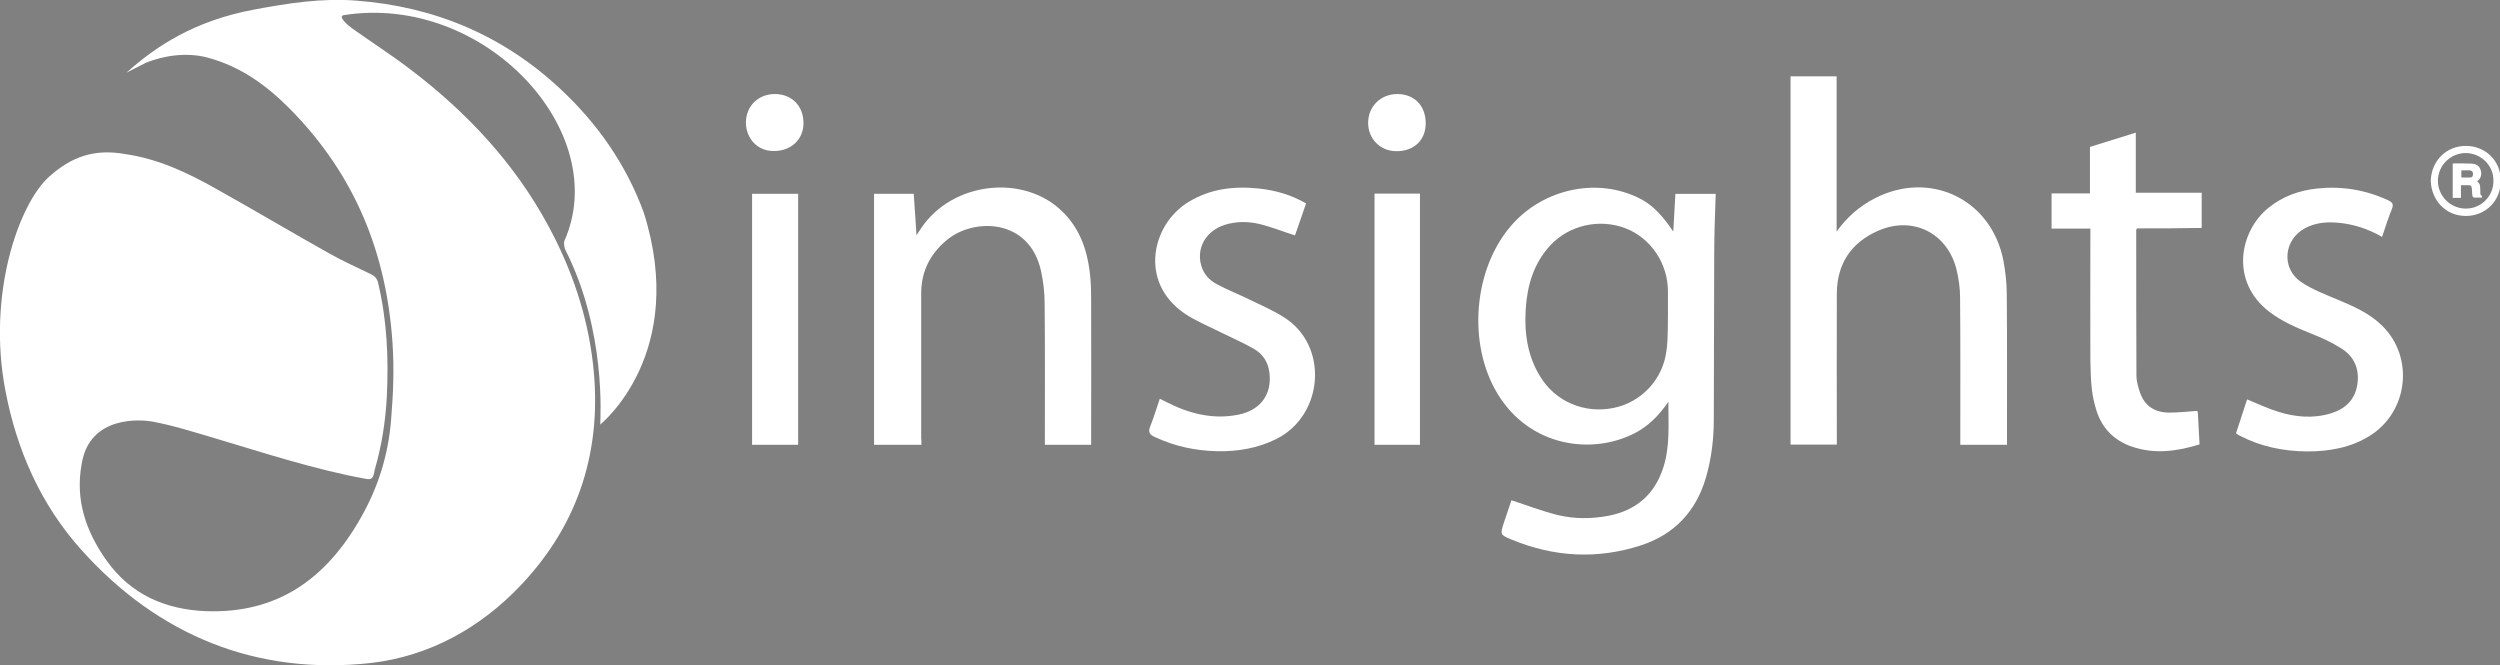 <?xml version="1.0" encoding="utf-8"?>
<!-- Generator: Adobe Illustrator 22.0.0, SVG Export Plug-In . SVG Version: 6.00 Build 0)  -->
<svg version="1.1" id="Layer_1" xmlns="http://www.w3.org/2000/svg" xmlns:xlink="http://www.w3.org/1999/xlink" x="0px" y="0px"
	 viewBox="0 0 1172.4 312" style="enable-background:new 0 0 1172.4 312;" xml:space="preserve">
<rect x="0" y="0" width="1172.4" height="312" fill="#808080" stroke="none"/>
<style type="text/css">
	.st0{fill:#ffffff;}
	.st1{fill:#ffffff;stroke:#ffffff;stroke-width:0.75;stroke-miterlimit:10;}
</style>
<g id="XMLID_102_">
	<g id="XMLID_30_">
		<path id="XMLID_48_" class="st0" d="M784.7,108.6c0.4-6.4,0.7-12,1-17.7c6.5,0,12.7,0,18.9,0c-0.3,9.4-0.7,18.5-0.7,27.7
			c-0.1,26-0.1,52.1-0.2,78.1c0,9.2-1.1,18.4-3.7,27.3c-4.6,15.8-14.8,26.6-30.3,31.7c-20.5,6.7-40.9,5.6-60.9-2.7
			c-5.4-2.2-5.3-2.4-3.5-8c1.2-3.7,2.5-7.3,3.5-10.4c7.4,2.4,14.4,5.1,21.6,6.9c7.8,1.9,15.8,1.9,23.8,0.4
			c13-2.5,21.7-9.9,25.8-22.6c3.2-9.8,2.4-19.9,2.4-30.9c-4.5,6.6-9.4,11.4-15.7,14.7c-20.1,10.4-49.4,6.5-64.5-18.6
			c-14-23.2-11.3-58.1,6.4-78.6c13.9-16.2,37.1-22.2,56.4-14.6C772.9,94.3,778.2,98.9,784.7,108.6z M782.2,147.7c0-3.7,0-7.4,0-11.1
			c0-13-8-24.9-19.8-29.5c-12.3-4.8-26.7-1.5-35.5,8.1c-7.7,8.4-10.7,18.7-11.4,29.8s0.8,21.9,6.8,31.6
			c7.2,11.8,20.8,17.5,34.4,14.7c12.9-2.6,23.1-13.2,24.8-26.8C782.4,159,782.1,147.7,782.2,147.7z"/>
		<path id="XMLID_47_" class="st0" d="M941.2,208.6c-7.4,0-14.5,0-21.9,0c0-1.2,0-2.3,0-3.3c0-21.9,0.1-43.9-0.1-65.8
			c0-4.6-0.7-9.2-1.8-13.6c-4.5-16.9-20.6-24.7-36.6-17.7c-12.6,5.5-19.3,15.4-19.4,29.4c-0.1,22.4,0,44.9,0,67.3c0,1.1,0,2.2,0,3.6
			c-7.3,0-14.4,0-21.7,0c0-57.4,0-115,0-172.7c7,0,14.1,0,21.6,0c0,24.3,0,48.6,0,72.8c4.8-6.7,10.6-11.8,17.7-15.5
			c26-13.5,54.8,0.2,60.5,29c1,5.3,1.6,10.8,1.6,16.1c0.2,22.2,0.1,44.5,0.1,66.7C941.2,206,941.2,207.2,941.2,208.6z"/>
		<path id="XMLID_46_" class="st0" d="M432.1,208.6c-7.5,0-14.5,0-22.2,0c0-39.2,0-78.3,0-117.7c5.7,0,12,0,18.6,0
			c0.4,6.2,0.9,12.5,1.3,19.4c0.9-1.3,1.4-2.1,2-3c14.6-22.3,49-26.1,67.1-7.4c7.4,7.6,10.8,17,12.1,27.3c0.6,4.5,0.7,9,0.7,13.5
			c0.1,21.4,0,42.8,0,64.3c0,1.1,0,2.2,0,3.6c-7.2,0-14.3,0-21.7,0c0-1.1,0-2.2,0-3.3c0-20.9,0.1-41.8-0.1-62.7
			c0-5.2-0.6-10.5-1.7-15.5c-5.4-24.7-31.4-25.1-44.1-14.6c-7.9,6.5-12.1,14.8-12.1,25.1c0,22.5,0,45.1,0,67.6
			C432.1,206.2,432.1,207.3,432.1,208.6z"/>
		<path id="XMLID_45_" class="st0" d="M1117.1,111.1c-6.8-3.9-13.7-6.1-21.2-6.7c-5.2-0.4-10.2,0.1-14.9,2.6
			c-10.1,5.4-11.3,18.9-1.8,25.3c5.1,3.4,11,5.7,16.8,8.1c7.6,3.2,15.1,6.4,21.1,12.3c15.2,14.9,12.3,40.4-5.8,51.7
			c-9,5.6-19,7.3-29.4,7.3c-11-0.1-21.5-2.2-31.4-7.3c-0.6-0.3-1.2-0.7-1.9-1.2c1.8-5.4,3.5-10.7,5.2-15.9c4.9,2,9.5,4.2,14.3,5.7
			c8.1,2.6,16.5,3.4,24.8,0.9c6.8-2,11.5-6.3,12.6-13.6c1.1-7.1-1.4-13.1-7.5-16.9c-4.4-2.8-9.2-5-14-6.9c-7-2.8-13.8-5.7-19.8-10.3
			c-18.5-14.2-14-37.8-0.3-48.8c6.7-5.4,14.4-8.1,22.8-9c11.5-1.2,22.6,0.6,33.2,5.5c1.9,0.9,2.8,1.8,1.8,4.1
			C1120,102.1,1118.7,106.5,1117.1,111.1z"/>
		<path id="XMLID_44_" class="st0" d="M612.5,95.4c-1.8,5.2-3.6,10.3-5.2,15c-5.6-1.8-10.9-3.9-16.4-5.3c-5.5-1.3-11.2-1.4-16.7,0.4
			c-8.6,2.8-13.2,10.7-10.9,18.9c1.1,4,3.7,6.9,7.2,8.8c5,2.7,10.4,4.8,15.5,7.3c5.5,2.7,11.2,5.1,16.3,8.4
			c20.9,13.3,18.5,45.7-3.6,56.9c-8.8,4.4-18.2,6-27.9,5.8c-10.1-0.2-19.9-2.3-29.1-6.6c-2.5-1.1-3.4-2.3-2.3-5
			c1.7-4.2,2.9-8.5,4.5-13c0.9,0.4,1.7,0.8,2.4,1.2c10.8,5.6,22.1,8.7,34.3,6.3c10.6-2.1,16-9.6,14.7-19.8c-0.6-4.8-3-8.6-7.1-11
			c-5-2.9-10.4-5.2-15.6-7.8c-5.7-2.9-11.8-5.3-17.1-8.9c-21.6-14.8-15.3-41.9,1.9-52.3c10.2-6.2,21.3-7.5,32.8-6.3
			C598.1,89.2,605.6,91.4,612.5,95.4z"/>
		<path id="XMLID_43_" class="st0" d="M1002.2,107.1c-0.3,0.5-0.4,0.6-0.4,0.7c0,22.8,0,45.7,0.1,68.5c0,2.1,0.6,4.3,1.2,6.3
			c2,7.2,6.6,10.8,14.1,10.9c4.4,0,8.7-0.5,13.2-0.8c0.1,0.3,0.3,0.6,0.3,1c0.3,4.8,0.5,9.6,0.8,14.7c-10.6,3.3-21.2,4.7-31.9,1
			c-8-2.8-13.6-8.3-16.3-16.4c-1.1-3.4-1.9-6.9-2.3-10.4c-0.5-4.4-0.6-8.8-0.7-13.2c-0.1-19.6,0-39.1,0-58.7c0-1.1,0-2.2,0-3.5
			c-6.2,0-12.1,0-18.2,0c0-5.5,0-10.9,0-16.5c5.9,0,11.8,0,18,0c0-7.3,0-14.4,0-21.8c7.2-2.2,14.2-4.4,21.5-6.7c0,9.5,0,18.7,0,28.2
			c10.4,0,20.6,0,30.9,0c0,5.7,0,10.9,0,16.5C1022.3,107.1,1012.2,107.1,1002.2,107.1z"/>
		<path id="XMLID_42_" class="st0" d="M374.3,90.9c0,39.3,0,78.4,0,117.7c-7.2,0-14.3,0-21.6,0c0-39.2,0-78.3,0-117.7
			C359.8,90.9,366.9,90.9,374.3,90.9z"/>
		<path id="XMLID_41_" class="st0" d="M644.6,90.8c7.2,0,14.2,0,21.3,0c0,39.3,0,78.4,0,117.8c-7.1,0-14.1,0-21.3,0
			C644.6,169.4,644.6,130.2,644.6,90.8z"/>
		<path id="XMLID_40_" class="st0" d="M349.8,57.4c0.1-7.8,5.9-13.4,13.8-13.3s13.3,5.8,13.2,13.8c-0.1,7.7-6,13.1-14.2,12.9
			C355.3,70.8,349.8,65,349.8,57.4z"/>
		<path id="XMLID_39_" class="st0" d="M668.6,57.8c0,7.9-5.5,13.2-13.8,13.1c-7.5,0-13.2-5.8-13.2-13.3c0-7.7,5.9-13.5,13.7-13.5
			C663.3,44.1,668.6,49.6,668.6,57.8z"/>
	</g>
	<path id="XMLID_38_" class="st0" d="M23,82.9c10.5-9.4,21.2-13.3,36-10.6c15.1,2.2,28.8,8.6,41.9,16c18,10,35.7,20.6,53.6,30.6
		c6.3,3.6,13,6.5,19.5,9.7c1.8,0.9,2.8,2,3.3,4c4.2,17.6,5,35.4,4.1,53.4c-0.6,11.6-2.4,23.1-5.7,34.4c-0.6,3.6-1.2,4.7-3.9,4.2
		c-23.9-4.3-47.9-12.2-71.1-19.1c-9.8-2.9-19.2-5.9-29.2-7.8c-4.8-0.9-29.5-3.3-33.2,19.9c-3.1,16.8,2,31.7,11.7,45.3
		c11.4,16,27.6,22.9,46.4,23.7c33.6,1.3,56.5-15.1,72.7-43.6c8.2-14.3,13-29.6,14.3-46c1-12,1.5-23.9,0.7-35.8
		c-2.8-42.7-17.7-79.3-48.1-110.1c-11-11.1-23-19.8-38.3-24c-10.4-2.9-21.6-0.8-29.2,2.3c-0.7,0.3-9.2,4.7-9.2,4.7
		c13.9-12.5,32-24.4,59.8-29.6c16-3,31.9-5.5,48.1-4.2C203.8,3.1,236,16.6,263,41.9c17.4,16.3,30.7,35.4,38.9,57.8
		c20.8,65.7-19.6,98.7-20.4,99.4c0-3,2.9-44-16.4-82c-0.5-1.2-0.8-3.1-0.4-4.2c22.6-51-37.4-116.2-103.5-105.8
		c-2.9,0.5,1.7,4.6,3.8,6.1c9.1,6.5,18.5,12.5,27.4,19.3c26.6,20.2,49,44.1,64.9,73.7c10.9,20.2,18.2,41.7,20.8,64.5
		c4.5,39.6-6.3,74.7-33.9,103.8c-19,20-42.8,33.2-70.1,36.4c-53.9,6-100.1-13-136-53.1C19.1,236.6,7.8,211,2.5,183
		C-6.1,137.9,8.8,95.7,23,82.9z"/>
	<path id="XMLID_37_" d="M1158.7,76.8"/>
	<path id="XMLID_34_" class="st1" d="M1140.3,84.8c0.3-9.3,7.2-16,16.1-16s16,6.7,16,16c0,9-6.8,16.1-16,16.1
		C1147.1,100.9,1140.6,93.7,1140.3,84.8z M1169.7,84.8c0.1-7.6-6.2-13.4-13.4-13.4c-7.2,0-13.4,5.9-13.4,13.4
		c0,7.2,5.9,13.3,13.3,13.4C1163.9,98.3,1169.8,92,1169.7,84.8z"/>
	<path id="XMLID_31_" class="st1" d="M1163.6,92.3c-1.2,0-2.2,0-3.3,0c-0.2,0-0.5-0.4-0.5-0.6c-0.1-0.9-0.1-1.9-0.2-2.8
		c0-0.5-0.1-0.9-0.2-1.3c-0.1-0.6-0.6-1-1.2-1.1c-1.5-0.1-3,0-4.5,0c0,1.9,0,3.9,0,5.9c-1.1,0-2.1,0-3.1,0c0-5.1,0-10.2,0-15.3
		c0.1,0,0.2-0.1,0.3-0.1c2.8,0,5.5,0,8.3,0.1c1.6,0.1,3,0.8,3.6,2.3c0.7,1.7,0.6,3.3-0.7,4.8c-0.3,0.3-0.7,0.6-1.1,0.9
		c0.1,0,0.2,0.1,0.3,0.2c1,0.5,1.4,1.4,1.4,2.4c0.1,1,0.1,1.9,0.1,2.9c0,0.5,0.1,1,0.5,1.4C1163.6,91.9,1163.6,92,1163.6,92.3z
		 M1153.9,79.5c0,1.4,0,2.8,0,4.1c1.6,0,3.1,0.1,4.6,0c1.3-0.1,1.7-1,1.6-2.3c0-0.9-0.8-1.7-1.8-1.8
		C1156.8,79.5,1155.4,79.5,1153.9,79.5z"/>
</g>
</svg>

